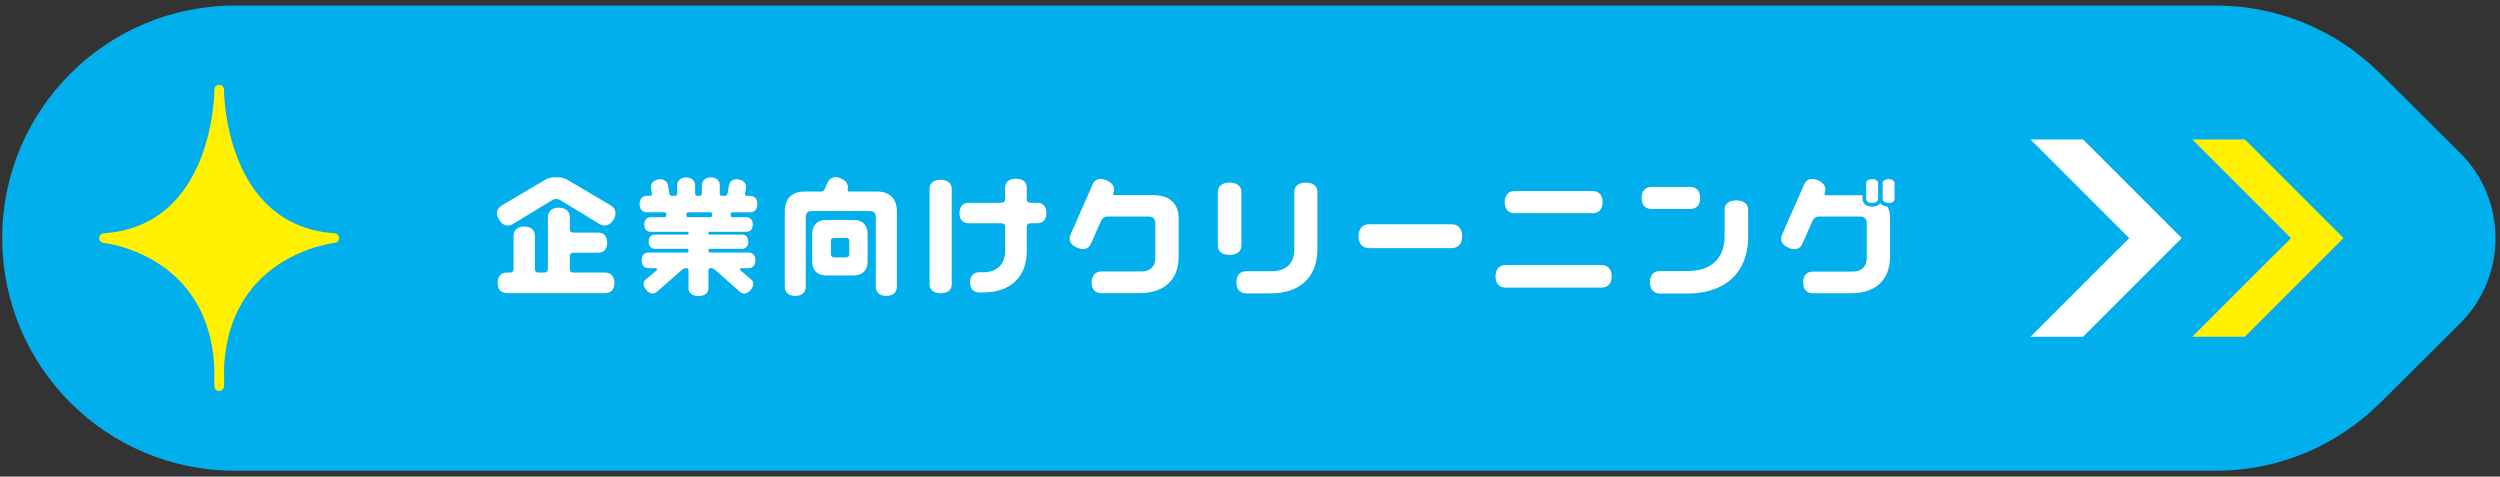 <?xml version="1.0" encoding="UTF-8" standalone="no"?>
<!DOCTYPE svg PUBLIC "-//W3C//DTD SVG 1.1//EN" "http://www.w3.org/Graphics/SVG/1.1/DTD/svg11.dtd">
<svg width="100%" height="100%" viewBox="0 0 278 53" version="1.1" xmlns="http://www.w3.org/2000/svg" xmlns:xlink="http://www.w3.org/1999/xlink" xml:space="preserve" xmlns:serif="http://www.serif.com/" style="fill-rule:evenodd;clip-rule:evenodd;stroke-linecap:round;stroke-linejoin:round;stroke-miterlimit:10;">
    <rect x="0" y="0" width="278" height="53" fill="#333333" stroke="none"/>
    <g transform="matrix(1,0,0,1,-876,-829)">
        <g transform="matrix(1.333,0,0,1.333,0,0)">
            <g id="c-cleaning-btn">
                <g>
                    <g transform="matrix(1,0,0,1,862.425,648.843)">
                        <path d="M0,-14.142L-6.782,-20.889L-6.782,-20.877C-10.285,-24.335 -15.094,-26.473 -20.406,-26.473L-185.675,-26.473C-196.39,-26.473 -205.077,-17.787 -205.077,-7.071C-205.077,3.644 -196.39,12.331 -185.675,12.331L-20.406,12.331C-15.072,12.331 -10.242,10.176 -6.735,6.693L-6.735,6.703L0,0C3.889,-3.889 3.889,-10.253 0,-14.142" style="fill:rgb(0,175,236);fill-rule:nonzero;"/>
                    </g>
                    <g transform="matrix(1,0,0,1,844.435,633.539)">
                        <path d="M0,16.457L8.227,8.231L8.223,8.229L8.227,8.226L0,0L-4.387,0L2.284,6.673L3.85,8.237L2.292,9.777L-4.387,16.457L0,16.457Z" style="fill:rgb(255,241,0);fill-rule:nonzero;"/>
                    </g>
                    <g transform="matrix(1,0,0,1,830.936,633.539)">
                        <path d="M0,16.457L8.227,8.231L8.223,8.229L8.227,8.226L0,0L-4.387,0L2.284,6.673L3.85,8.237L2.292,9.777L-4.387,16.457L0,16.457Z" style="fill:white;fill-rule:nonzero;"/>
                    </g>
                    <g transform="matrix(1,0,0,1,675.449,629.383)">
                        <path d="M0,24.739C-0.455,13.414 9.607,12.385 9.607,12.385C-0.037,11.704 0,0 0,0C0,0 0.038,11.704 -9.607,12.385C-9.607,12.385 0.455,13.414 0,24.739" style="fill:rgb(255,241,0);fill-rule:nonzero;stroke:rgb(255,241,0);stroke-width:0.8px;"/>
                    </g>
                </g>
                <g transform="matrix(1,0,0,1,708.421,637.556)">
                    <path d="M0,7.944C0,8.527 -0.319,8.802 -0.771,8.802L-8.978,8.802C-9.429,8.802 -9.747,8.527 -9.747,7.944C-9.747,7.372 -9.429,7.086 -8.978,7.086L-8.691,7.086C-8.526,7.086 -8.416,6.987 -8.416,6.81L-8.416,4.039C-8.416,3.576 -8.119,3.246 -7.525,3.246C-6.931,3.246 -6.634,3.576 -6.634,4.039L-6.634,6.81C-6.634,6.987 -6.513,7.086 -6.348,7.086L-5.831,7.086C-5.666,7.086 -5.556,6.987 -5.556,6.81L-5.556,2.498C-5.556,2.014 -5.248,1.673 -4.643,1.673C-4.026,1.673 -3.719,2.014 -3.719,2.498L-3.719,3.477C-3.719,3.665 -3.608,3.753 -3.443,3.753L-1.364,3.753C-0.924,3.753 -0.605,4.027 -0.605,4.589C-0.605,5.161 -0.924,5.435 -1.364,5.435L-3.443,5.435C-3.608,5.435 -3.719,5.535 -3.719,5.711L-3.719,6.81C-3.719,6.987 -3.608,7.086 -3.443,7.086L-0.771,7.086C-0.319,7.086 0,7.372 0,7.944M-9.626,2.674C-9.935,2.157 -9.803,1.728 -9.396,1.486L-5.787,-0.649C-5.566,-0.781 -5.313,-0.858 -5.039,-0.858L-4.676,-0.858C-4.4,-0.858 -4.147,-0.781 -3.917,-0.649L-0.309,1.486C0.088,1.728 0.231,2.157 -0.077,2.674C-0.396,3.191 -0.836,3.279 -1.243,3.037L-4.555,1.024C-4.643,0.98 -4.742,0.947 -4.852,0.947C-4.962,0.947 -5.072,0.98 -5.16,1.024L-8.472,3.037C-8.878,3.279 -9.318,3.191 -9.626,2.674" style="fill:white;fill-rule:nonzero;"/>
                </g>
                <g transform="matrix(1,0,0,1,716.428,643.288)">
                    <path d="M0,-3.266C0.077,-3.266 0.133,-3.322 0.133,-3.399L0.133,-3.531C0.133,-3.608 0.077,-3.673 0,-3.673L-1.87,-3.673C-1.936,-3.673 -2.002,-3.608 -2.002,-3.531L-2.002,-3.399C-2.002,-3.322 -1.936,-3.266 -1.87,-3.266L0,-3.266ZM3.752,0.331C3.752,0.771 3.51,0.991 3.158,0.991L2.575,0.991C2.509,0.991 2.465,1.035 2.465,1.101C2.465,1.134 2.476,1.168 2.509,1.178L3.389,1.916C3.631,2.125 3.664,2.455 3.355,2.806C3.048,3.159 2.729,3.18 2.476,2.971L0.353,1.101C0.265,1.035 0.165,0.991 0.044,0.991L-0.011,0.991C-0.099,0.991 -0.165,1.057 -0.165,1.145L-0.165,2.652C-0.165,3.038 -0.439,3.312 -1.001,3.312C-1.551,3.312 -1.826,3.038 -1.826,2.652L-1.826,1.145C-1.826,1.057 -1.903,0.991 -1.991,0.991L-2.035,0.991C-2.156,0.991 -2.266,1.035 -2.343,1.101L-4.478,2.971C-4.72,3.18 -5.049,3.159 -5.347,2.806C-5.654,2.455 -5.633,2.125 -5.379,1.916L-4.499,1.178C-4.478,1.168 -4.455,1.134 -4.455,1.101C-4.455,1.035 -4.51,0.991 -4.565,0.991L-5.159,0.991C-5.5,0.991 -5.742,0.771 -5.742,0.331C-5.742,-0.109 -5.5,-0.318 -5.159,-0.318L-1.947,-0.318C-1.881,-0.318 -1.826,-0.373 -1.826,-0.45L-1.826,-0.505C-1.826,-0.571 -1.881,-0.626 -1.947,-0.626L-4.62,-0.626C-4.929,-0.626 -5.148,-0.824 -5.148,-1.22C-5.148,-1.617 -4.929,-1.814 -4.62,-1.814L-1.914,-1.814C-1.858,-1.814 -1.814,-1.858 -1.814,-1.903L-1.814,-1.957C-1.814,-2.001 -1.858,-2.045 -1.914,-2.045L-4.983,-2.045C-5.291,-2.045 -5.522,-2.244 -5.522,-2.651C-5.522,-3.057 -5.291,-3.266 -4.983,-3.266L-3.828,-3.266C-3.751,-3.266 -3.686,-3.322 -3.686,-3.399L-3.686,-3.531C-3.686,-3.608 -3.751,-3.673 -3.828,-3.673L-5.291,-3.673C-5.654,-3.673 -5.907,-3.894 -5.907,-4.356C-5.907,-4.818 -5.654,-5.048 -5.291,-5.048L-5.027,-5.048C-4.939,-5.048 -4.873,-5.115 -4.873,-5.192L-4.873,-5.225L-4.95,-5.654C-5.017,-6.017 -4.829,-6.325 -4.356,-6.412C-3.872,-6.49 -3.597,-6.259 -3.531,-5.896L-3.421,-5.203C-3.399,-5.115 -3.322,-5.048 -3.223,-5.048L-2.937,-5.048C-2.849,-5.048 -2.772,-5.115 -2.772,-5.203L-2.772,-5.907C-2.772,-6.291 -2.53,-6.578 -2.035,-6.578C-1.528,-6.578 -1.275,-6.291 -1.275,-5.907L-1.275,-5.203C-1.275,-5.115 -1.21,-5.048 -1.122,-5.048L-0.869,-5.048C-0.78,-5.048 -0.715,-5.115 -0.715,-5.203L-0.715,-5.907C-0.715,-6.291 -0.462,-6.578 0.033,-6.578C0.539,-6.578 0.781,-6.291 0.781,-5.907L0.781,-5.203C0.781,-5.115 0.848,-5.048 0.936,-5.048L1.232,-5.048C1.32,-5.048 1.408,-5.115 1.42,-5.203L1.541,-5.896C1.606,-6.259 1.882,-6.49 2.354,-6.412C2.839,-6.325 3.015,-6.017 2.96,-5.654L2.883,-5.225L2.883,-5.192C2.883,-5.115 2.949,-5.048 3.025,-5.048L3.301,-5.048C3.664,-5.048 3.917,-4.818 3.917,-4.356C3.917,-3.894 3.664,-3.673 3.301,-3.673L1.827,-3.673C1.75,-3.673 1.694,-3.608 1.694,-3.531L1.694,-3.399C1.694,-3.322 1.75,-3.266 1.827,-3.266L2.981,-3.266C3.301,-3.266 3.532,-3.057 3.532,-2.651C3.532,-2.244 3.301,-2.045 2.981,-2.045L-0.076,-2.045C-0.132,-2.045 -0.176,-2.001 -0.176,-1.957L-0.176,-1.903C-0.176,-1.858 -0.132,-1.814 -0.076,-1.814L2.63,-1.814C2.938,-1.814 3.158,-1.617 3.158,-1.22C3.158,-0.824 2.938,-0.626 2.63,-0.626L-0.044,-0.626C-0.109,-0.626 -0.165,-0.571 -0.165,-0.505L-0.165,-0.45C-0.165,-0.373 -0.109,-0.318 -0.044,-0.318L3.158,-0.318C3.51,-0.318 3.752,-0.109 3.752,0.331" style="fill:white;fill-rule:nonzero;"/>
                </g>
                <g transform="matrix(1,0,0,1,728.011,641.144)">
                    <path d="M0,0.846C0,0.692 -0.088,0.604 -0.253,0.604L-1.254,0.604C-1.441,0.604 -1.529,0.692 -1.529,0.846L-1.529,1.968C-1.529,2.122 -1.441,2.233 -1.254,2.233L-0.253,2.233C-0.088,2.233 0,2.122 0,1.968L0,0.846ZM1.529,0.285L1.529,2.574C1.529,3.355 1.057,3.74 0.374,3.74L-1.936,3.74C-2.607,3.74 -3.091,3.355 -3.091,2.574L-3.091,0.285C-3.091,-0.508 -2.607,-0.892 -1.936,-0.892L0.374,-0.892C1.057,-0.892 1.529,-0.508 1.529,0.285M3.972,-1.618L3.972,4.663C3.972,5.125 3.686,5.445 3.092,5.445C2.498,5.445 2.212,5.125 2.212,4.663L2.212,-1.145C2.212,-1.431 2.058,-1.63 1.749,-1.63L-3.168,-1.63C-3.477,-1.63 -3.63,-1.431 -3.63,-1.145L-3.63,4.663C-3.63,5.125 -3.916,5.445 -4.511,5.445C-5.094,5.445 -5.38,5.125 -5.38,4.663L-5.38,-1.618C-5.38,-2.718 -4.72,-3.258 -3.773,-3.258L-2.343,-3.258C-2.222,-3.258 -2.123,-3.324 -2.068,-3.423L-1.826,-3.984C-1.628,-4.413 -1.231,-4.599 -0.682,-4.346C-0.198,-4.137 -0.044,-3.786 -0.132,-3.412C-0.153,-3.324 -0.099,-3.258 -0.011,-3.258L2.354,-3.258C3.301,-3.258 3.972,-2.718 3.972,-1.618" style="fill:white;fill-rule:nonzero;"/>
                </g>
                <g transform="matrix(1,0,0,1,744.457,643.509)">
                    <path d="M0,-3.829C0,-3.257 -0.319,-2.981 -0.76,-2.981L-1.31,-2.981C-1.508,-2.981 -1.64,-2.883 -1.64,-2.674L-1.64,-0.671C-1.64,1.661 -3.157,2.794 -5.281,2.794L-5.61,2.794C-6.051,2.794 -6.37,2.52 -6.37,1.947C-6.37,1.386 -6.051,1.111 -5.61,1.111L-5.281,1.111C-4.214,1.111 -3.443,0.528 -3.443,-0.671L-3.443,-2.674C-3.443,-2.883 -3.576,-2.981 -3.763,-2.981L-6.491,-2.981C-6.942,-2.981 -7.25,-3.257 -7.25,-3.829C-7.25,-4.4 -6.942,-4.686 -6.491,-4.686L-3.763,-4.686C-3.576,-4.686 -3.443,-4.786 -3.443,-4.995L-3.443,-5.963C-3.443,-6.392 -3.146,-6.689 -2.542,-6.689C-1.937,-6.689 -1.64,-6.392 -1.64,-5.963L-1.64,-4.995C-1.64,-4.786 -1.508,-4.686 -1.31,-4.686L-0.76,-4.686C-0.319,-4.686 0,-4.4 0,-3.829M-7.899,-5.853L-7.899,2.112C-7.899,2.552 -8.207,2.86 -8.823,2.86C-9.45,2.86 -9.747,2.552 -9.747,2.112L-9.747,-5.853C-9.747,-6.293 -9.45,-6.601 -8.823,-6.601C-8.207,-6.601 -7.899,-6.293 -7.899,-5.853" style="fill:white;fill-rule:nonzero;"/>
                </g>
                <g transform="matrix(1,0,0,1,755.489,642.96)">
                    <path d="M0,-2.862L0,0.351C0,2.397 -1.343,3.399 -3.224,3.399L-6.458,3.399C-6.92,3.399 -7.262,3.113 -7.262,2.507C-7.262,1.902 -6.92,1.594 -6.458,1.594L-3.125,1.594C-2.442,1.594 -1.947,1.231 -1.947,0.483L-1.947,-2.443C-1.947,-2.818 -2.179,-2.994 -2.509,-2.994L-5.941,-2.994C-6.161,-2.994 -6.359,-2.873 -6.469,-2.641L-7.327,-0.706C-7.503,-0.299 -7.91,-0.144 -8.482,-0.397C-9.055,-0.65 -9.209,-1.057 -9.032,-1.454L-7.162,-5.7C-6.986,-6.096 -6.579,-6.261 -6.007,-6.008C-5.435,-5.755 -5.281,-5.348 -5.457,-4.952C-5.468,-4.941 -5.468,-4.919 -5.468,-4.897C-5.468,-4.809 -5.413,-4.776 -5.336,-4.776L-2.091,-4.776C-0.869,-4.776 0,-4.137 0,-2.862" style="fill:white;fill-rule:nonzero;"/>
                </g>
                <g transform="matrix(1,0,0,1,767.061,645.609)">
                    <path d="M0,-7.7L0,-2.915C0,-0.439 -1.617,0.771 -3.883,0.771L-5.93,0.771C-6.413,0.771 -6.755,0.474 -6.755,-0.153C-6.755,-0.78 -6.413,-1.078 -5.93,-1.078L-3.795,-1.078C-2.695,-1.078 -1.925,-1.672 -1.925,-2.882L-1.925,-7.7C-1.925,-8.151 -1.605,-8.471 -0.957,-8.471C-0.318,-8.471 0,-8.151 0,-7.7M-7.327,-2.441C-7.986,-2.441 -8.306,-2.761 -8.306,-3.234L-8.306,-7.679C-8.306,-8.14 -7.986,-8.471 -7.327,-8.471C-6.667,-8.471 -6.337,-8.14 -6.337,-7.679L-6.337,-3.234C-6.337,-2.761 -6.667,-2.441 -7.327,-2.441" style="fill:white;fill-rule:nonzero;"/>
                </g>
                <g transform="matrix(1,0,0,1,778.249,642.606)">
                    <path d="M0,-1.991C0.527,-1.991 0.891,-1.661 0.891,-0.99C0.891,-0.33 0.527,0 0,0L-6.865,0C-7.383,0 -7.757,-0.33 -7.757,-0.99C-7.757,-1.661 -7.383,-1.991 -6.865,-1.991L0,-1.991Z" style="fill:white;fill-rule:nonzero;"/>
                </g>
                <g transform="matrix(1,0,0,1,782.691,644.972)">
                    <path d="M0,-6.205C0,-6.821 0.341,-7.129 0.825,-7.129L7.338,-7.129C7.822,-7.129 8.163,-6.821 8.163,-6.205C8.163,-5.589 7.822,-5.28 7.338,-5.28L0.825,-5.28C0.341,-5.28 0,-5.589 0,-6.205M8.922,-0.011C8.922,0.616 8.57,0.924 8.075,0.924L0.066,0.924C-0.418,0.924 -0.771,0.616 -0.771,-0.011C-0.771,-0.638 -0.418,-0.957 0.066,-0.957L8.075,-0.957C8.57,-0.957 8.922,-0.638 8.922,-0.011" style="fill:white;fill-rule:nonzero;"/>
                </g>
                <g transform="matrix(1,0,0,1,802.999,644.477)">
                    <path d="M0,-5.061L0,-2.872C0,0.34 -2.102,1.914 -5.05,1.914L-7.36,1.914C-7.845,1.914 -8.196,1.606 -8.196,0.979C-8.196,0.34 -7.845,0.033 -7.36,0.033L-4.984,0.033C-3.213,0.033 -1.97,-0.914 -1.97,-2.85L-1.97,-5.061C-1.97,-5.523 -1.65,-5.853 -0.99,-5.853C-0.33,-5.853 0,-5.523 0,-5.061M-8.064,-5.138C-8.549,-5.138 -8.89,-5.435 -8.89,-6.051C-8.89,-6.678 -8.549,-6.975 -8.064,-6.975L-4.83,-6.975C-4.346,-6.975 -4.005,-6.678 -4.005,-6.051C-4.005,-5.435 -4.346,-5.138 -4.83,-5.138L-8.064,-5.138Z" style="fill:white;fill-rule:nonzero;"/>
                </g>
                <g transform="matrix(1,0,0,1,815.209,645.862)">
                    <path d="M0,-8.657L0,-7.382C0,-7.173 -0.165,-7.029 -0.495,-7.029C-0.825,-7.029 -0.99,-7.173 -0.99,-7.382L-0.99,-8.657C-0.99,-8.855 -0.825,-9.01 -0.495,-9.01C-0.165,-9.01 0,-8.855 0,-8.657M-1.376,-8.657L-1.376,-7.382C-1.376,-7.173 -1.541,-7.029 -1.871,-7.029C-2.201,-7.029 -2.366,-7.173 -2.366,-7.382L-2.366,-8.657C-2.366,-8.855 -2.201,-9.01 -1.871,-9.01C-1.541,-9.01 -1.376,-8.855 -1.376,-8.657M-0.584,-6.721C-0.451,-6.457 -0.375,-6.138 -0.375,-5.753L-0.375,-2.552C-0.375,-0.494 -1.717,0.507 -3.587,0.507L-6.821,0.507C-7.295,0.507 -7.625,0.21 -7.625,-0.395C-7.625,-1.001 -7.295,-1.298 -6.821,-1.298L-3.499,-1.298C-2.816,-1.298 -2.322,-1.661 -2.322,-2.42L-2.322,-5.345C-2.322,-5.72 -2.553,-5.896 -2.883,-5.896L-6.315,-5.896C-6.524,-5.896 -6.733,-5.775 -6.844,-5.533L-7.701,-3.596C-7.878,-3.201 -8.285,-3.036 -8.856,-3.289C-9.418,-3.542 -9.572,-3.949 -9.396,-4.356L-7.525,-8.602C-7.35,-8.999 -6.942,-9.164 -6.382,-8.911C-5.81,-8.657 -5.655,-8.251 -5.831,-7.854C-5.843,-7.833 -5.843,-7.81 -5.843,-7.788C-5.843,-7.712 -5.787,-7.668 -5.71,-7.668L-2.674,-7.668L-2.674,-7.382C-2.674,-7.052 -2.432,-6.721 -1.871,-6.721C-1.529,-6.721 -1.31,-6.843 -1.188,-7.008C-1.067,-6.853 -0.869,-6.743 -0.584,-6.721" style="fill:white;fill-rule:nonzero;"/>
                </g>
            </g>
        </g>
    </g>
</svg>
